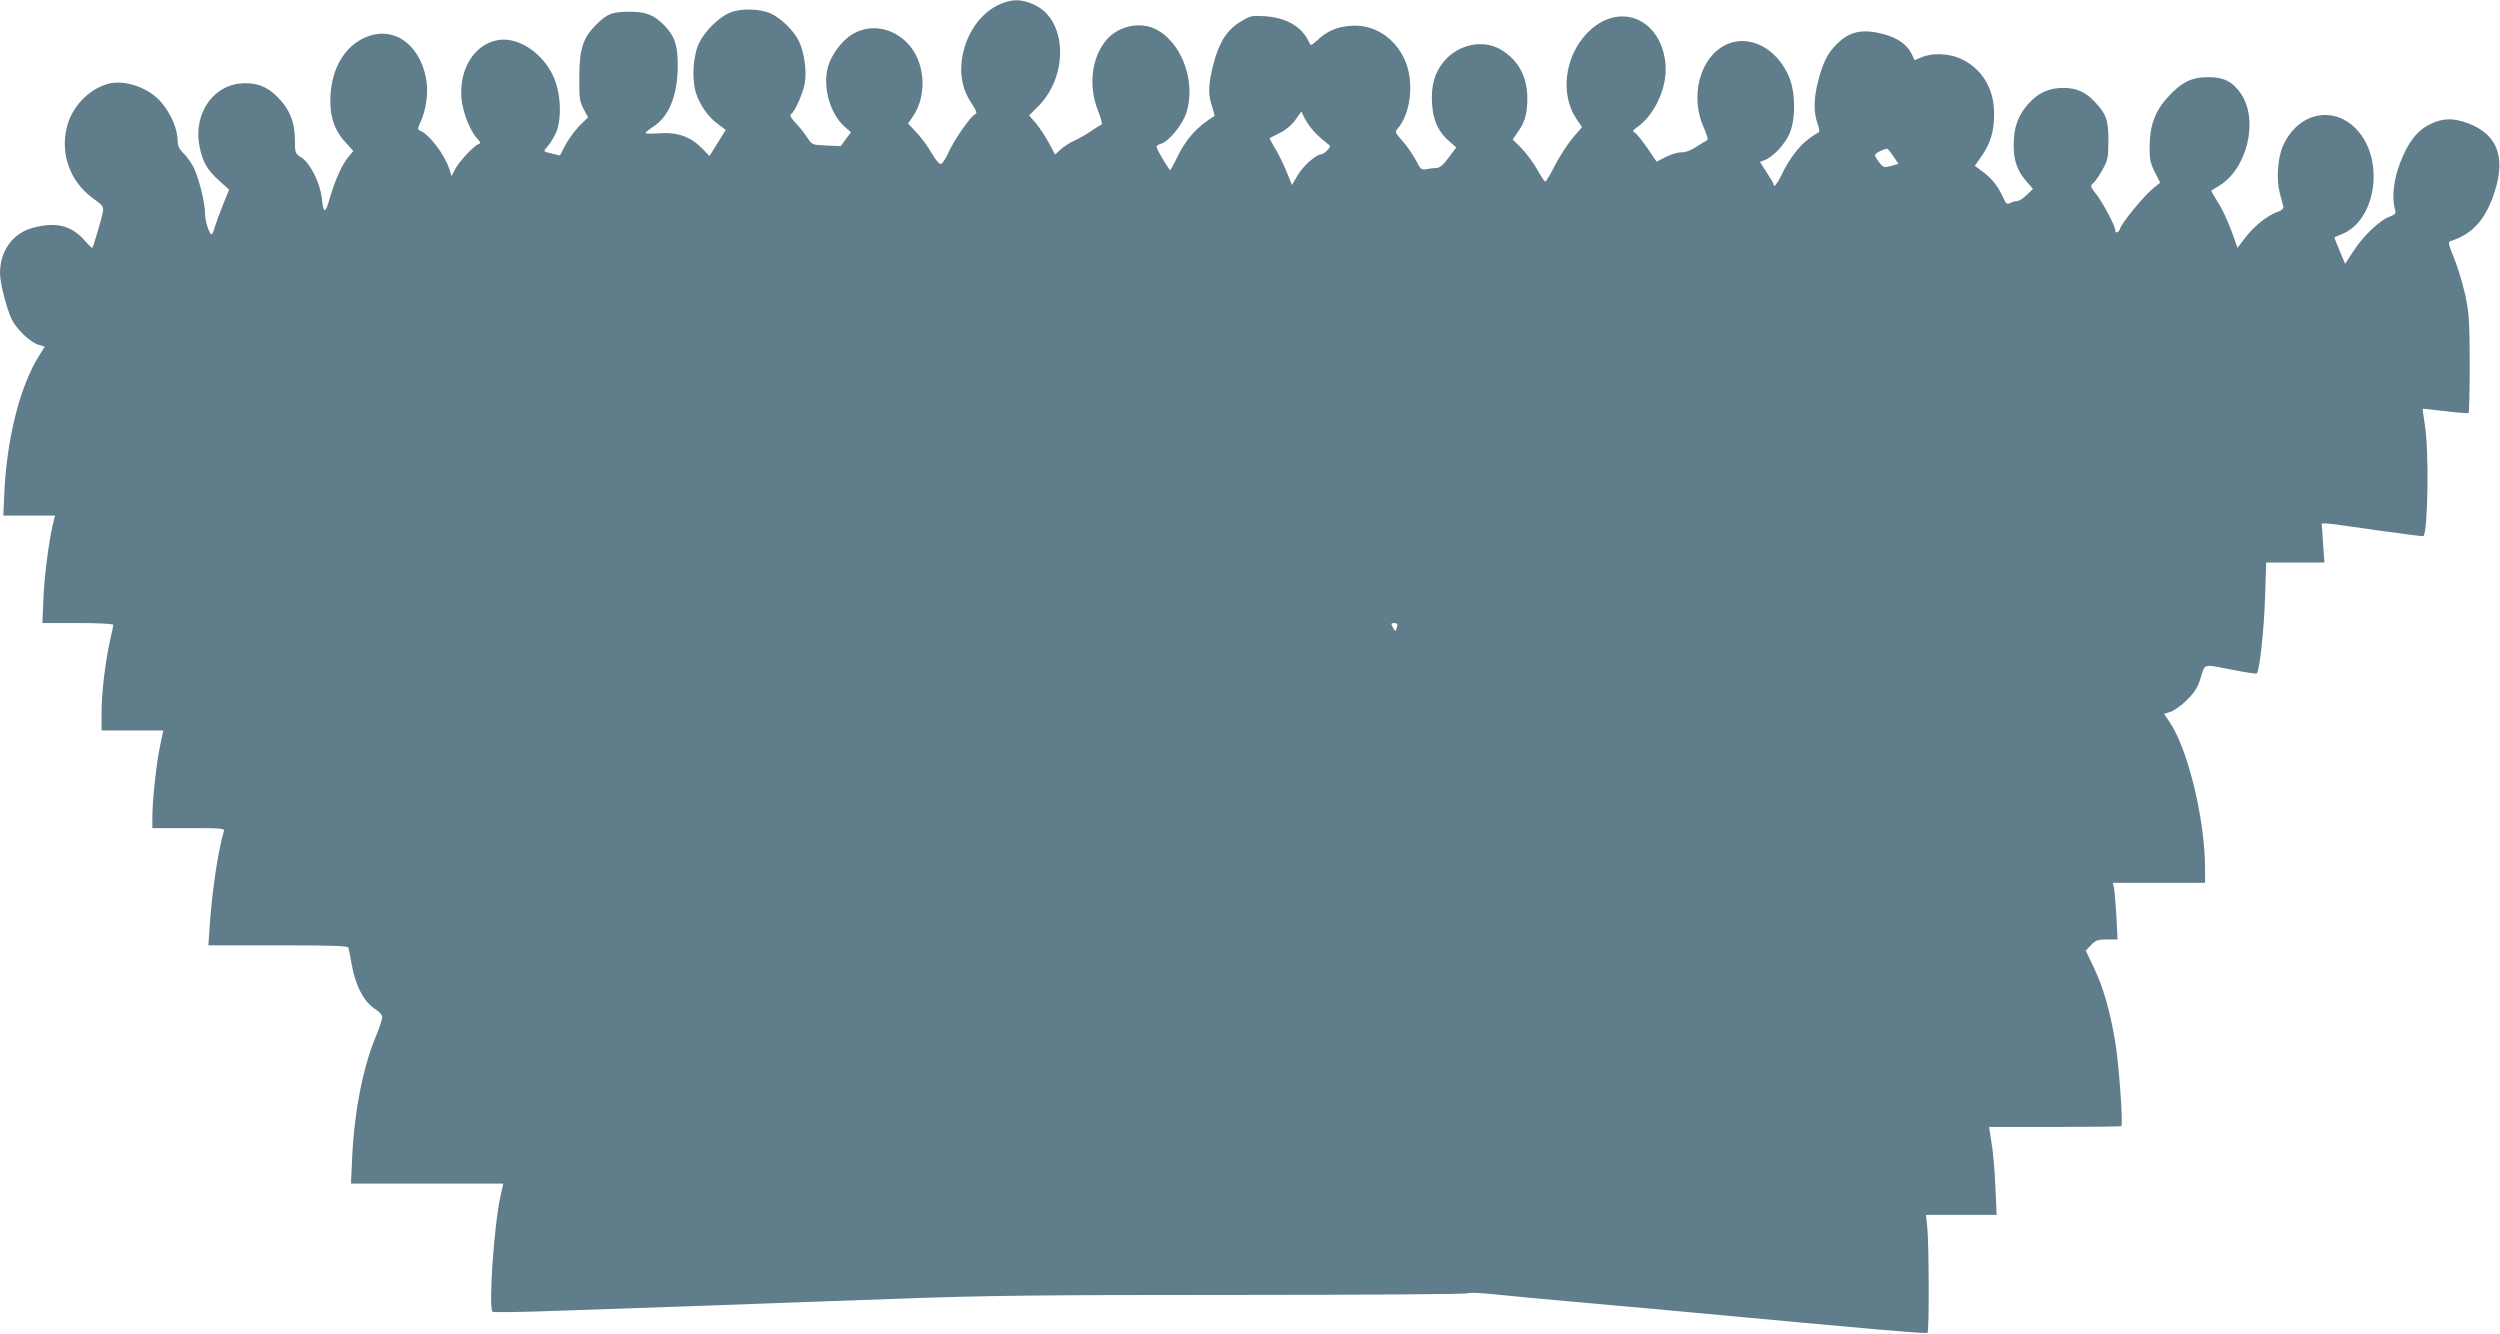 <?xml version="1.0" standalone="no"?>
<!DOCTYPE svg PUBLIC "-//W3C//DTD SVG 20010904//EN"
 "http://www.w3.org/TR/2001/REC-SVG-20010904/DTD/svg10.dtd">
<svg version="1.0" xmlns="http://www.w3.org/2000/svg"
 width="1280pt" height="683pt" viewBox="0 0 1280 683"
 preserveAspectRatio="xMidYMid meet">
<g transform="translate(0,683) scale(0.1,-0.1)"
fill="#607d8b" stroke="none">
<path d="M5139 6816 c-97 -34 -173 -125 -204 -241 -27 -104 -14 -195 40 -275
24 -36 29 -50 19 -54 -22 -8 -105 -126 -136 -193 -15 -35 -34 -63 -42 -63 -8
0 -28 25 -46 56 -17 31 -52 78 -76 104 l-45 48 26 37 c74 110 62 280 -28 373
-79 83 -194 101 -284 46 -54 -33 -107 -105 -124 -167 -28 -103 11 -240 86
-306 l32 -28 -26 -35 -26 -36 -73 3 c-73 3 -74 3 -99 41 -14 22 -41 55 -60 75
-22 24 -31 39 -24 44 20 11 61 104 71 157 12 62 -2 163 -31 220 -27 54 -92
116 -145 140 -55 24 -154 26 -207 3 -54 -22 -124 -90 -155 -150 -34 -66 -42
-189 -18 -263 21 -63 64 -123 114 -159 l38 -28 -42 -67 -41 -67 -38 39 c-58
59 -123 83 -212 78 -40 -3 -75 -3 -78 0 -2 3 15 17 39 33 81 51 126 162 126
313 0 105 -15 151 -70 207 -50 52 -93 69 -176 69 -89 0 -115 -10 -170 -65 -70
-69 -88 -125 -88 -275 -1 -101 2 -120 22 -158 l23 -43 -44 -43 c-24 -25 -56
-68 -72 -98 l-28 -54 -43 10 c-43 10 -43 11 -25 31 11 11 30 40 43 65 33 65
33 189 -1 280 -49 130 -182 223 -290 205 -123 -21 -202 -149 -188 -302 7 -69
43 -162 80 -202 18 -20 19 -25 7 -29 -24 -8 -104 -94 -121 -131 l-17 -33 -12
38 c-25 76 -106 181 -152 196 -10 4 -9 13 4 41 31 65 43 157 29 228 -35 180
-175 271 -316 205 -102 -47 -166 -157 -173 -296 -5 -104 18 -175 78 -240 l39
-43 -23 -28 c-34 -39 -70 -120 -97 -212 -24 -85 -33 -84 -42 3 -9 74 -59 175
-103 203 -33 21 -34 24 -34 88 0 85 -22 147 -72 204 -56 64 -108 89 -183 89
-157 0 -266 -149 -234 -321 15 -79 39 -122 100 -177 l52 -47 -31 -77 c-17 -42
-36 -94 -42 -114 -6 -21 -13 -38 -16 -38 -12 0 -34 66 -34 105 0 62 -36 200
-65 250 -13 22 -35 51 -49 64 -17 16 -26 35 -26 56 0 62 -34 143 -85 202 -63
74 -187 117 -271 94 -99 -27 -187 -118 -212 -223 -34 -138 18 -280 135 -364
49 -35 54 -42 50 -69 -5 -28 -48 -175 -54 -184 -2 -3 -19 14 -38 36 -68 79
-150 99 -269 66 -102 -28 -166 -119 -166 -232 0 -50 34 -182 60 -236 25 -51
95 -118 139 -131 l30 -9 -31 -50 c-94 -150 -161 -413 -175 -682 l-6 -133 133
0 132 0 -6 -22 c-21 -77 -48 -273 -53 -390 l-6 -138 182 0 c106 0 181 -4 181
-9 0 -6 -7 -40 -16 -78 -24 -105 -44 -268 -44 -370 l0 -93 158 0 158 0 -18
-87 c-19 -95 -38 -275 -38 -360 l0 -53 186 0 c172 0 185 -1 180 -17 -28 -90
-60 -302 -72 -480 l-7 -103 357 0 c277 0 357 -3 360 -12 2 -7 9 -44 16 -83 21
-117 65 -198 126 -235 17 -11 31 -28 31 -37 1 -10 -14 -54 -32 -98 -67 -160
-111 -386 -122 -623 l-6 -132 390 0 390 0 -13 -57 c-34 -147 -64 -576 -42
-599 4 -4 157 -2 340 5 183 6 522 18 753 26 231 9 667 24 970 35 460 17 742
20 1737 20 653 0 1189 4 1192 8 3 5 60 3 128 -4 114 -12 222 -22 648 -60 91
-8 260 -23 375 -34 923 -86 1199 -110 1204 -104 9 8 7 457 -1 537 l-7 67 181
0 181 0 -7 148 c-3 81 -12 182 -20 225 l-12 77 336 0 c185 0 339 2 341 4 10
11 -12 317 -31 432 -28 164 -61 278 -111 383 l-40 84 28 29 c23 24 34 28 81
28 l54 0 -6 117 c-4 65 -9 130 -12 145 l-6 28 236 0 236 0 0 68 c0 255 -87
617 -183 757 l-27 40 32 10 c18 5 56 32 85 61 40 40 56 65 71 115 23 74 8 70
170 38 62 -12 115 -20 117 -17 14 14 37 226 42 386 l6 182 149 0 149 0 -7 100
-7 100 24 0 c13 0 130 -16 259 -35 129 -18 236 -32 238 -30 23 23 29 429 8
565 -7 47 -13 86 -12 87 1 1 53 -5 116 -12 62 -8 116 -12 119 -9 3 3 6 117 6
252 -1 219 -3 259 -23 352 -13 58 -38 142 -57 188 -30 74 -32 84 -17 88 103
33 166 97 212 216 76 200 35 327 -124 387 -76 28 -130 27 -194 -5 -67 -33
-112 -91 -153 -197 -33 -84 -44 -178 -27 -238 7 -22 3 -27 -27 -38 -49 -17
-135 -99 -185 -176 l-43 -66 -28 67 c-16 37 -28 68 -26 69 1 1 18 8 37 16 172
68 220 368 85 526 -119 139 -310 101 -387 -76 -27 -63 -34 -172 -15 -241 8
-30 16 -61 18 -69 2 -8 -9 -18 -28 -25 -52 -18 -120 -72 -165 -130 l-42 -55
-31 87 c-18 48 -48 114 -69 146 -20 32 -36 59 -34 60 2 2 20 13 40 25 143 86
203 334 113 469 -43 64 -88 87 -169 87 -86 0 -139 -27 -209 -105 -63 -69 -90
-144 -91 -245 -1 -68 3 -88 26 -135 l28 -55 -40 -33 c-46 -39 -156 -172 -165
-202 -7 -22 -25 -28 -25 -7 0 20 -65 143 -99 185 -29 38 -30 40 -12 56 10 9
31 40 47 69 26 47 29 61 29 147 0 105 -11 137 -69 198 -47 51 -96 72 -163 72
-75 -1 -128 -25 -180 -84 -52 -59 -73 -120 -73 -210 0 -80 19 -132 68 -188
l31 -35 -32 -31 c-18 -18 -41 -32 -51 -32 -9 0 -25 -4 -35 -10 -15 -8 -21 -3
-36 31 -26 57 -57 96 -104 130 l-40 30 33 47 c47 66 66 129 66 220 0 130 -64
234 -175 283 -59 26 -143 29 -196 6 l-36 -15 -16 33 c-22 46 -72 81 -142 100
-111 29 -175 15 -243 -53 -45 -45 -69 -93 -93 -187 -23 -86 -24 -159 -4 -216
10 -26 12 -45 6 -47 -5 -2 -28 -16 -50 -33 -49 -35 -100 -103 -138 -181 -24
-51 -43 -73 -43 -50 0 4 -16 31 -35 60 l-34 53 24 9 c42 16 102 79 126 133 33
72 33 207 1 288 -62 155 -212 230 -333 166 -128 -68 -177 -265 -105 -422 15
-33 23 -61 17 -63 -5 -2 -29 -16 -53 -32 -28 -19 -56 -30 -79 -30 -20 0 -56
-11 -81 -24 l-46 -24 -47 69 c-26 38 -55 74 -64 79 -14 8 -13 11 9 27 95 66
159 211 147 329 -25 238 -248 320 -406 149 -111 -120 -133 -310 -50 -433 l29
-43 -45 -52 c-25 -29 -66 -91 -91 -139 -25 -49 -48 -88 -52 -88 -4 0 -23 29
-42 63 -19 34 -55 82 -80 108 l-45 45 27 39 c35 48 48 94 48 171 0 112 -47
198 -137 251 -90 52 -214 27 -288 -59 -50 -59 -68 -123 -63 -218 5 -87 32
-146 91 -196 l33 -29 -39 -52 c-27 -37 -46 -53 -62 -53 -12 0 -35 -3 -51 -6
-27 -5 -31 -1 -56 48 -16 29 -46 73 -68 97 -35 39 -39 46 -26 60 74 84 89 257
32 368 -54 107 -157 169 -268 161 -72 -5 -120 -25 -171 -72 -35 -31 -36 -32
-45 -11 -36 78 -114 124 -225 132 -68 4 -75 3 -127 -29 -69 -42 -110 -107
-139 -223 -25 -101 -26 -149 -5 -211 8 -25 14 -47 12 -48 -92 -56 -150 -122
-197 -224 -14 -29 -27 -52 -30 -52 -6 0 -64 97 -69 116 -2 7 8 14 22 18 39 10
111 97 131 161 51 164 -31 373 -170 431 -82 34 -188 5 -244 -65 -74 -93 -89
-234 -38 -361 15 -37 22 -66 17 -68 -6 -2 -32 -18 -58 -36 -26 -18 -63 -38
-81 -46 -19 -8 -49 -27 -67 -42 l-32 -29 -32 60 c-18 33 -48 78 -66 100 l-35
40 46 46 c158 158 148 443 -18 520 -58 27 -104 31 -158 11z m1599 -670 c20
-20 46 -42 57 -50 19 -14 19 -15 1 -35 -11 -12 -24 -21 -31 -21 -26 0 -96 -62
-122 -109 l-28 -48 -29 71 c-16 39 -43 93 -59 119 -16 26 -28 49 -26 50 2 1
26 13 53 27 30 15 61 41 79 67 l30 42 19 -39 c11 -21 36 -55 56 -74z m2956
-116 l26 -39 -38 -11 c-34 -9 -39 -8 -59 17 -13 16 -23 33 -23 39 0 8 38 29
61 33 4 1 18 -17 33 -39z m-2541 -2410 c-3 -11 -7 -20 -9 -20 -2 0 -8 9 -14
20 -9 17 -8 20 9 20 14 0 18 -5 14 -20z"/>
</g>
</svg>
